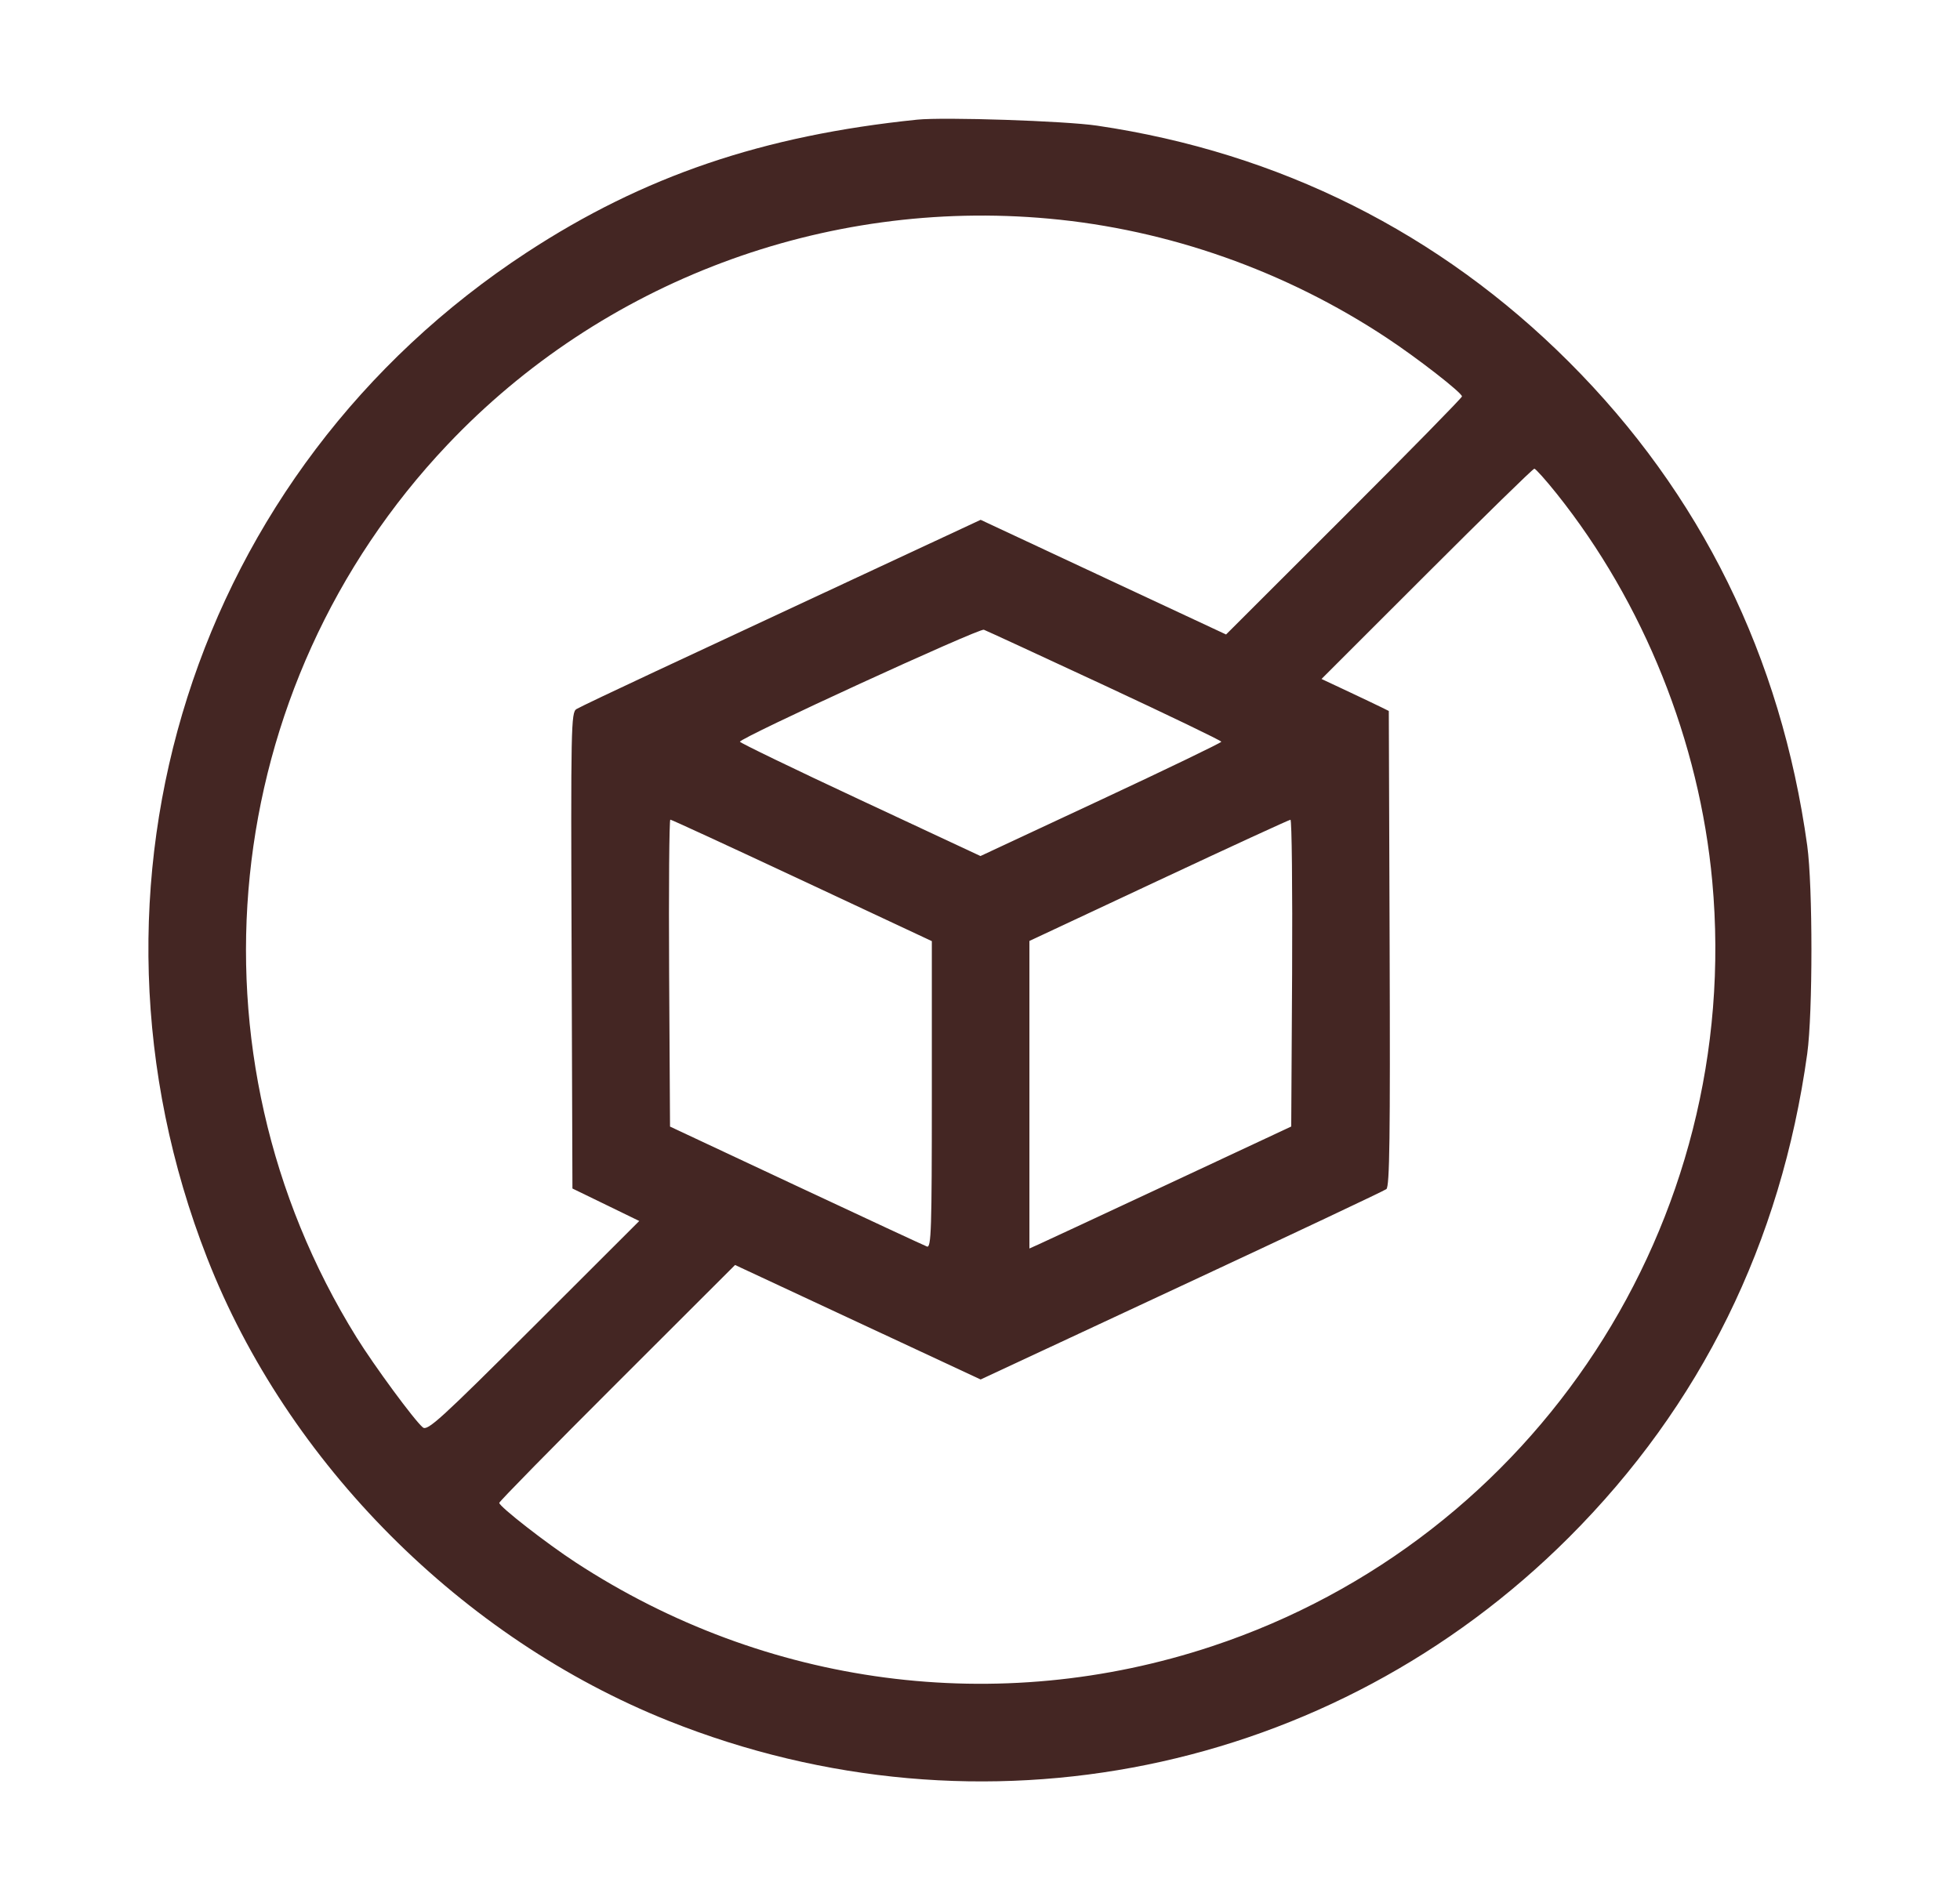 <svg width="33" height="32" viewBox="0 0 33 32" fill="none" xmlns="http://www.w3.org/2000/svg">
<path fill-rule="evenodd" clip-rule="evenodd" d="M15.443 2.015C12.843 2.282 10.836 2.965 8.871 4.25C3.257 7.923 1.036 14.909 3.488 21.186C4.838 24.64 7.779 27.591 11.256 28.98C16.518 31.082 22.425 29.878 26.415 25.891C28.635 23.672 29.987 20.928 30.428 17.744C30.522 17.062 30.522 14.923 30.428 14.241C29.987 11.057 28.635 8.312 26.415 6.094C24.241 3.921 21.541 2.569 18.471 2.116C17.93 2.036 15.899 1.969 15.443 2.015ZM17.66 3.682C19.671 3.865 21.642 4.561 23.347 5.689C23.867 6.032 24.615 6.615 24.615 6.676C24.615 6.698 23.721 7.61 22.629 8.701L20.643 10.685L18.577 9.72L16.511 8.754L14.389 9.743C13.222 10.288 11.712 10.992 11.034 11.308C10.357 11.624 9.759 11.909 9.706 11.941C9.615 11.995 9.61 12.234 9.624 16.007L9.638 20.015L10.2 20.288L10.763 20.562L8.986 22.337C7.416 23.904 7.198 24.103 7.119 24.038C6.977 23.92 6.3 23 6.002 22.52C3.037 17.742 3.666 11.574 7.534 7.489C10.136 4.742 13.874 3.336 17.66 3.682ZM26.212 8.317C27.676 10.152 28.614 12.492 28.829 14.843C29.353 20.575 25.863 25.913 20.409 27.723C16.807 28.919 12.895 28.404 9.693 26.312C9.201 25.991 8.406 25.371 8.406 25.309C8.406 25.286 9.299 24.376 10.391 23.286L12.376 21.303L14.443 22.267L16.511 23.231L19.892 21.654C21.752 20.787 23.305 20.054 23.342 20.025C23.397 19.984 23.408 19.134 23.397 15.973L23.383 11.973L23.26 11.912C23.192 11.878 22.937 11.757 22.693 11.642L22.25 11.434L24.021 9.664C24.995 8.69 25.81 7.893 25.833 7.893C25.855 7.893 26.026 8.084 26.212 8.317ZM18.605 11.547C19.682 12.049 20.563 12.473 20.563 12.491C20.563 12.508 19.651 12.948 18.536 13.469L16.508 14.416L14.483 13.47C13.369 12.95 12.458 12.509 12.458 12.491C12.458 12.426 16.486 10.576 16.565 10.605C16.61 10.622 17.528 11.046 18.605 11.547ZM13.505 14.826L15.689 15.849V18.436C15.689 20.71 15.679 21.02 15.607 20.992C15.562 20.975 14.57 20.514 13.403 19.967L11.281 18.972L11.266 16.388C11.258 14.966 11.268 13.803 11.286 13.803C11.305 13.803 12.304 14.264 13.505 14.826ZM21.755 16.387L21.74 18.971L19.687 19.931C18.557 20.459 17.565 20.921 17.482 20.958L17.332 21.025V18.435V15.846L19.509 14.826C20.706 14.265 21.704 13.806 21.727 13.805C21.75 13.804 21.762 14.966 21.755 16.387Z" fill="#442623"></path>
</svg>
